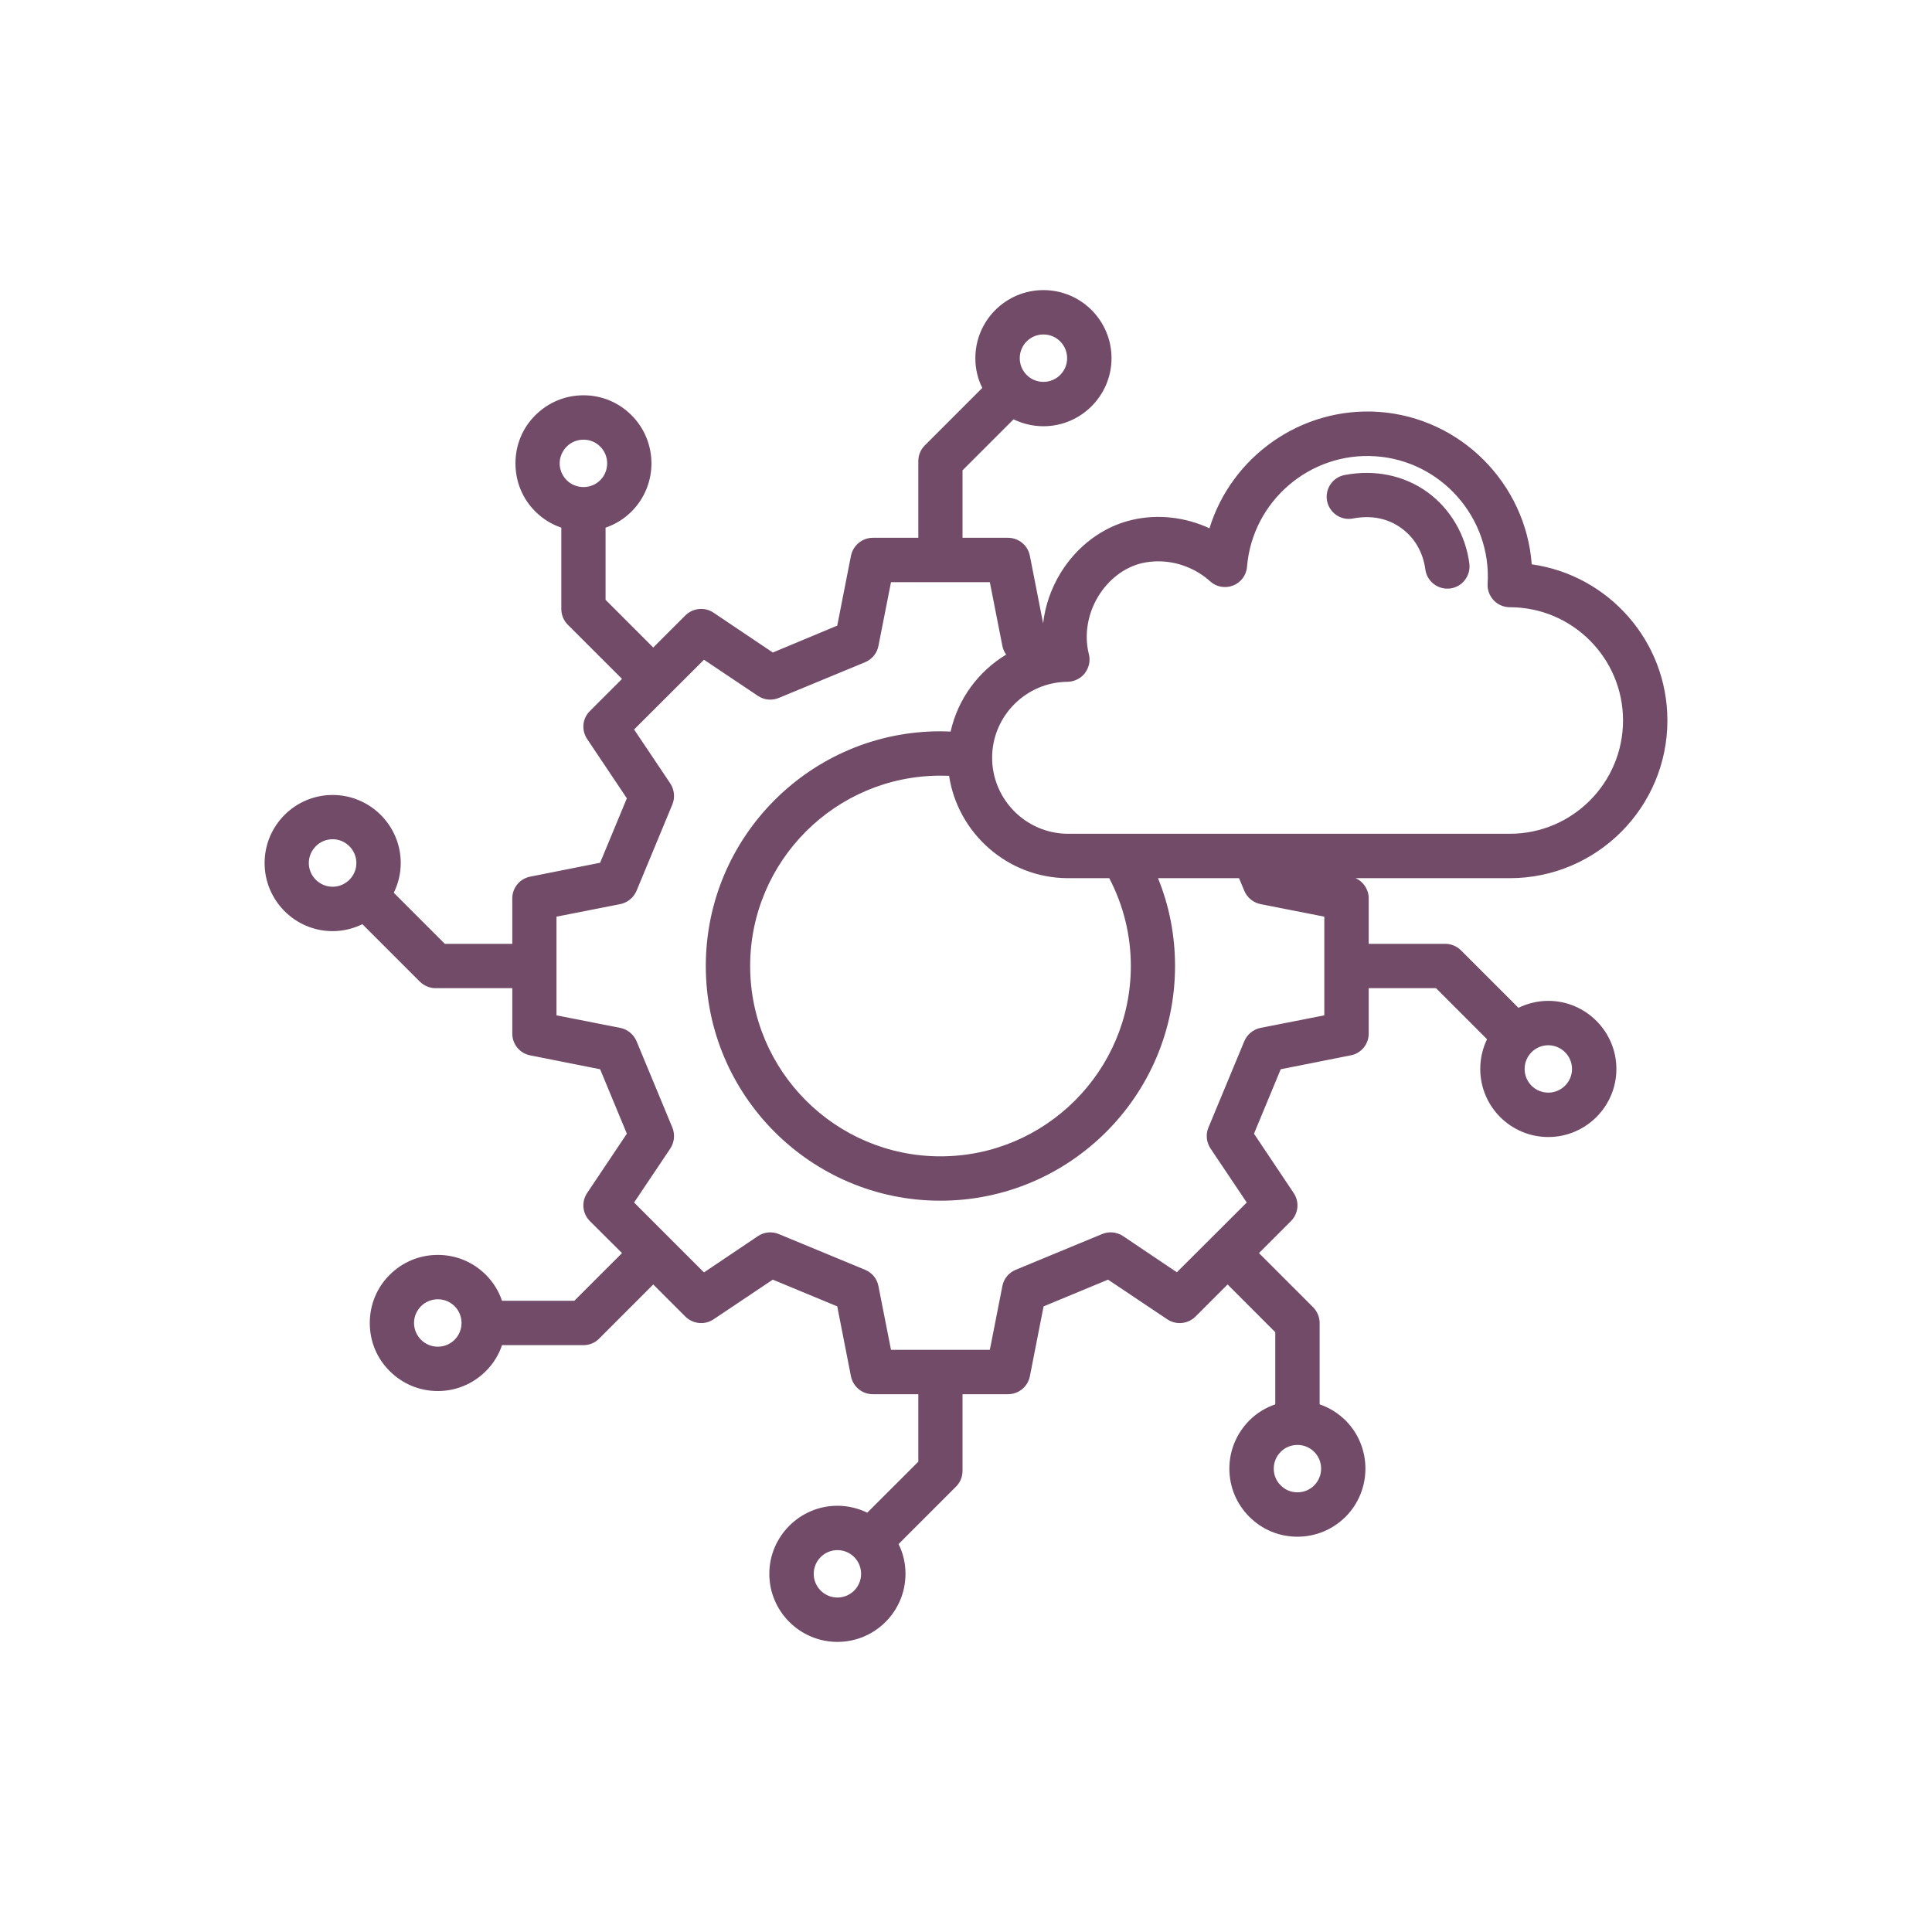 <?xml version="1.0" encoding="UTF-8"?>
<svg xmlns="http://www.w3.org/2000/svg" xmlns:xlink="http://www.w3.org/1999/xlink" width="50pt" height="50pt" viewBox="0 0 50 50" version="1.1">
<g id="surface1">
<rect x="0" y="0" width="50" height="50" style="fill:rgb(100%,100%,100%);fill-opacity:1;stroke:none;"/>
<path style=" stroke:none;fill-rule:nonzero;fill:rgb(44.314%,29.412%,40.392%);fill-opacity:1;" d="M 43.152 18.645 C 43.152 16.59 41.625 14.883 39.641 14.605 C 39.488 12.527 37.816 10.812 35.688 10.66 C 33.676 10.52 31.871 11.816 31.301 13.672 C 30.676 13.383 29.961 13.297 29.289 13.457 C 28.539 13.633 27.867 14.137 27.441 14.84 C 27.199 15.238 27.047 15.684 26.996 16.133 L 26.652 14.379 C 26.598 14.113 26.363 13.918 26.086 13.918 L 24.91 13.918 L 24.91 12.172 L 26.23 10.852 C 26.465 10.965 26.727 11.031 27.004 11.031 C 27.977 11.031 28.766 10.238 28.766 9.27 C 28.766 8.297 27.977 7.508 27.004 7.508 C 26.031 7.508 25.242 8.297 25.242 9.27 C 25.242 9.547 25.305 9.809 25.422 10.039 L 23.934 11.527 C 23.824 11.637 23.766 11.781 23.766 11.934 L 23.766 13.918 L 22.59 13.918 C 22.316 13.918 22.078 14.113 22.023 14.383 L 21.668 16.191 L 20 16.887 L 18.465 15.855 C 18.238 15.703 17.934 15.734 17.738 15.926 L 16.906 16.758 L 15.672 15.523 L 15.672 13.656 C 15.922 13.57 16.152 13.43 16.344 13.238 C 17.031 12.551 17.031 11.434 16.344 10.746 C 16.012 10.414 15.57 10.23 15.102 10.23 C 14.629 10.23 14.188 10.414 13.855 10.746 C 13.52 11.078 13.34 11.52 13.34 11.992 C 13.34 12.461 13.52 12.906 13.855 13.238 C 14.047 13.43 14.277 13.57 14.527 13.656 L 14.527 15.762 C 14.527 15.914 14.586 16.059 14.695 16.168 L 16.098 17.57 L 15.266 18.402 C 15.07 18.594 15.043 18.898 15.195 19.125 L 16.223 20.66 L 15.531 22.328 L 13.719 22.688 C 13.449 22.742 13.258 22.977 13.258 23.25 L 13.258 24.426 L 11.512 24.426 L 10.191 23.105 C 10.305 22.871 10.371 22.609 10.371 22.336 C 10.371 21.363 9.578 20.574 8.609 20.574 C 7.637 20.574 6.848 21.363 6.848 22.336 C 6.848 23.305 7.637 24.098 8.609 24.098 C 8.883 24.098 9.145 24.031 9.379 23.918 L 10.867 25.406 C 10.977 25.512 11.121 25.574 11.273 25.574 L 13.258 25.574 L 13.258 26.75 C 13.258 27.023 13.449 27.258 13.719 27.312 L 15.531 27.672 L 16.223 29.34 L 15.195 30.875 C 15.043 31.102 15.07 31.406 15.266 31.602 L 16.098 32.43 L 14.863 33.664 L 12.992 33.664 C 12.91 33.418 12.77 33.188 12.574 32.992 C 12.242 32.66 11.801 32.477 11.332 32.477 C 10.859 32.477 10.418 32.66 10.086 32.992 C 9.75 33.324 9.57 33.77 9.57 34.238 C 9.57 34.711 9.75 35.152 10.086 35.484 C 10.418 35.816 10.859 36 11.332 36 C 11.801 36 12.242 35.816 12.574 35.484 C 12.77 35.289 12.91 35.059 12.992 34.812 L 15.102 34.812 C 15.25 34.812 15.398 34.754 15.504 34.645 L 16.906 33.242 L 17.738 34.074 C 17.934 34.266 18.238 34.297 18.465 34.145 L 20 33.117 L 21.668 33.809 L 22.023 35.621 C 22.078 35.887 22.312 36.082 22.59 36.082 L 23.766 36.082 L 23.766 37.828 L 22.445 39.148 C 22.211 39.035 21.949 38.969 21.672 38.969 C 20.703 38.969 19.91 39.762 19.91 40.73 C 19.91 41.703 20.703 42.492 21.672 42.492 C 22.645 42.492 23.434 41.703 23.434 40.73 C 23.434 40.453 23.371 40.191 23.254 39.961 L 24.742 38.473 C 24.852 38.363 24.91 38.219 24.91 38.066 L 24.91 36.082 L 26.086 36.082 C 26.363 36.082 26.598 35.887 26.652 35.621 L 27.008 33.809 L 28.676 33.117 L 30.211 34.145 C 30.441 34.297 30.742 34.266 30.938 34.074 L 31.77 33.242 L 33.004 34.477 L 33.004 36.344 C 32.754 36.43 32.523 36.57 32.332 36.762 C 32 37.098 31.816 37.539 31.816 38.008 C 31.816 38.48 32 38.922 32.332 39.254 C 32.664 39.586 33.105 39.77 33.578 39.77 C 34.047 39.77 34.488 39.586 34.824 39.254 C 35.508 38.566 35.508 37.449 34.824 36.762 C 34.629 36.57 34.402 36.43 34.152 36.344 L 34.152 34.238 C 34.152 34.086 34.09 33.941 33.984 33.832 L 32.582 32.43 L 33.41 31.602 C 33.605 31.406 33.633 31.102 33.48 30.875 L 32.453 29.34 L 33.145 27.672 L 34.957 27.312 C 35.227 27.262 35.422 27.023 35.422 26.75 L 35.422 25.574 L 37.164 25.574 L 38.484 26.895 C 38.371 27.129 38.309 27.391 38.309 27.664 C 38.309 28.637 39.098 29.426 40.07 29.426 C 41.039 29.426 41.832 28.637 41.832 27.664 C 41.832 26.695 41.039 25.902 40.07 25.902 C 39.793 25.902 39.531 25.969 39.297 26.082 L 37.809 24.594 C 37.703 24.488 37.555 24.426 37.402 24.426 L 35.422 24.426 L 35.422 23.25 C 35.422 23.02 35.285 22.816 35.082 22.727 L 39.074 22.727 C 41.324 22.727 43.152 20.895 43.152 18.645 Z M 27.004 8.656 C 27.344 8.656 27.617 8.93 27.617 9.27 C 27.617 9.609 27.344 9.883 27.004 9.883 C 26.664 9.883 26.391 9.609 26.391 9.27 C 26.391 8.93 26.664 8.656 27.004 8.656 Z M 14.664 11.559 C 14.781 11.441 14.938 11.379 15.102 11.379 C 15.266 11.379 15.418 11.441 15.535 11.559 C 15.773 11.797 15.773 12.188 15.535 12.426 C 15.418 12.543 15.266 12.605 15.102 12.605 C 14.938 12.605 14.781 12.543 14.664 12.426 C 14.551 12.309 14.484 12.156 14.484 11.992 C 14.484 11.828 14.551 11.676 14.664 11.559 Z M 8.609 22.949 C 8.27 22.949 7.992 22.672 7.992 22.336 C 7.992 21.996 8.27 21.719 8.609 21.719 C 8.945 21.719 9.223 21.996 9.223 22.336 C 9.223 22.672 8.945 22.949 8.609 22.949 Z M 11.766 34.672 C 11.648 34.789 11.496 34.852 11.332 34.852 C 11.168 34.852 11.012 34.789 10.895 34.672 C 10.781 34.555 10.715 34.402 10.715 34.238 C 10.715 34.074 10.781 33.922 10.895 33.805 C 11.012 33.688 11.168 33.625 11.332 33.625 C 11.496 33.625 11.648 33.688 11.766 33.805 C 12.004 34.043 12.004 34.434 11.766 34.672 Z M 21.672 41.344 C 21.336 41.344 21.059 41.07 21.059 40.73 C 21.059 40.391 21.336 40.117 21.672 40.117 C 22.012 40.117 22.285 40.391 22.285 40.73 C 22.285 41.07 22.012 41.344 21.672 41.344 Z M 34.012 38.441 C 33.895 38.559 33.742 38.621 33.578 38.621 C 33.414 38.621 33.258 38.559 33.145 38.441 C 33.027 38.328 32.965 38.172 32.965 38.008 C 32.965 37.844 33.027 37.691 33.145 37.574 C 33.258 37.457 33.414 37.395 33.578 37.395 C 33.742 37.395 33.895 37.457 34.012 37.574 C 34.25 37.812 34.25 38.203 34.012 38.441 Z M 40.07 27.051 C 40.406 27.051 40.684 27.328 40.684 27.664 C 40.684 28.004 40.406 28.277 40.07 28.277 C 39.73 28.277 39.457 28.004 39.457 27.664 C 39.457 27.328 39.73 27.051 40.07 27.051 Z M 28.078 17.418 C 28.184 17.281 28.223 17.098 28.18 16.93 C 28.055 16.438 28.145 15.891 28.422 15.434 C 28.688 14.996 29.102 14.68 29.555 14.574 C 29.691 14.543 29.836 14.527 29.977 14.527 C 30.461 14.527 30.949 14.711 31.316 15.043 C 31.477 15.191 31.711 15.234 31.914 15.152 C 32.117 15.074 32.258 14.883 32.273 14.664 C 32.414 12.969 33.906 11.688 35.605 11.809 C 37.301 11.926 38.602 13.406 38.5 15.105 C 38.488 15.262 38.547 15.418 38.656 15.535 C 38.762 15.648 38.914 15.715 39.074 15.715 C 40.691 15.715 42.004 17.031 42.004 18.645 C 42.004 20.262 40.691 21.578 39.074 21.578 L 27.629 21.578 C 26.551 21.57 25.676 20.688 25.676 19.609 C 25.676 18.535 26.551 17.652 27.629 17.645 C 27.805 17.641 27.969 17.559 28.078 17.422 Z M 29.266 25 C 29.266 27.715 27.055 29.926 24.34 29.926 C 21.621 29.926 19.414 27.715 19.414 25 C 19.414 22.285 21.621 20.074 24.34 20.074 C 24.414 20.074 24.488 20.078 24.562 20.078 C 24.789 21.566 26.074 22.715 27.621 22.727 L 28.707 22.727 C 29.074 23.426 29.266 24.203 29.266 25 Z M 32.203 23.055 C 32.277 23.23 32.434 23.359 32.621 23.398 L 34.273 23.723 L 34.273 26.277 L 32.621 26.602 C 32.434 26.641 32.277 26.77 32.203 26.945 L 31.273 29.184 C 31.199 29.359 31.223 29.562 31.328 29.723 L 32.266 31.121 L 30.457 32.926 L 29.062 31.988 C 28.902 31.883 28.699 31.863 28.52 31.938 L 26.285 32.863 C 26.105 32.938 25.977 33.094 25.941 33.285 L 25.617 34.934 L 23.059 34.934 L 22.734 33.285 C 22.699 33.094 22.57 32.938 22.391 32.863 L 20.156 31.938 C 19.977 31.863 19.773 31.883 19.613 31.992 L 18.219 32.93 L 16.41 31.121 L 17.348 29.723 C 17.453 29.562 17.473 29.359 17.402 29.184 L 16.473 26.945 C 16.398 26.77 16.242 26.641 16.055 26.602 L 14.402 26.277 L 14.402 23.723 L 16.055 23.398 C 16.242 23.359 16.398 23.23 16.473 23.055 L 17.402 20.816 C 17.473 20.641 17.453 20.438 17.348 20.277 L 16.41 18.879 L 18.219 17.074 L 19.613 18.008 C 19.773 18.117 19.977 18.137 20.156 18.062 L 22.391 17.137 C 22.57 17.062 22.699 16.902 22.734 16.715 L 23.059 15.066 L 25.617 15.066 L 25.941 16.715 C 25.957 16.797 25.992 16.875 26.039 16.941 C 25.32 17.375 24.789 18.09 24.602 18.934 C 24.512 18.93 24.426 18.926 24.336 18.926 C 20.988 18.926 18.266 21.652 18.266 25 C 18.266 28.348 20.988 31.074 24.336 31.074 C 27.688 31.074 30.41 28.348 30.41 25 C 30.41 24.215 30.262 23.445 29.969 22.727 L 32.066 22.727 Z M 34.344 12.965 C 34.285 12.652 34.488 12.352 34.801 12.293 C 35.578 12.145 36.336 12.301 36.938 12.734 C 37.531 13.164 37.93 13.836 38.027 14.586 C 38.066 14.898 37.848 15.188 37.531 15.23 C 37.508 15.23 37.48 15.234 37.457 15.234 C 37.172 15.234 36.926 15.023 36.887 14.734 C 36.828 14.293 36.609 13.914 36.266 13.668 C 35.918 13.414 35.488 13.328 35.016 13.418 C 34.703 13.48 34.406 13.273 34.344 12.965 Z M 34.344 12.965 "/>
</g>
</svg>
